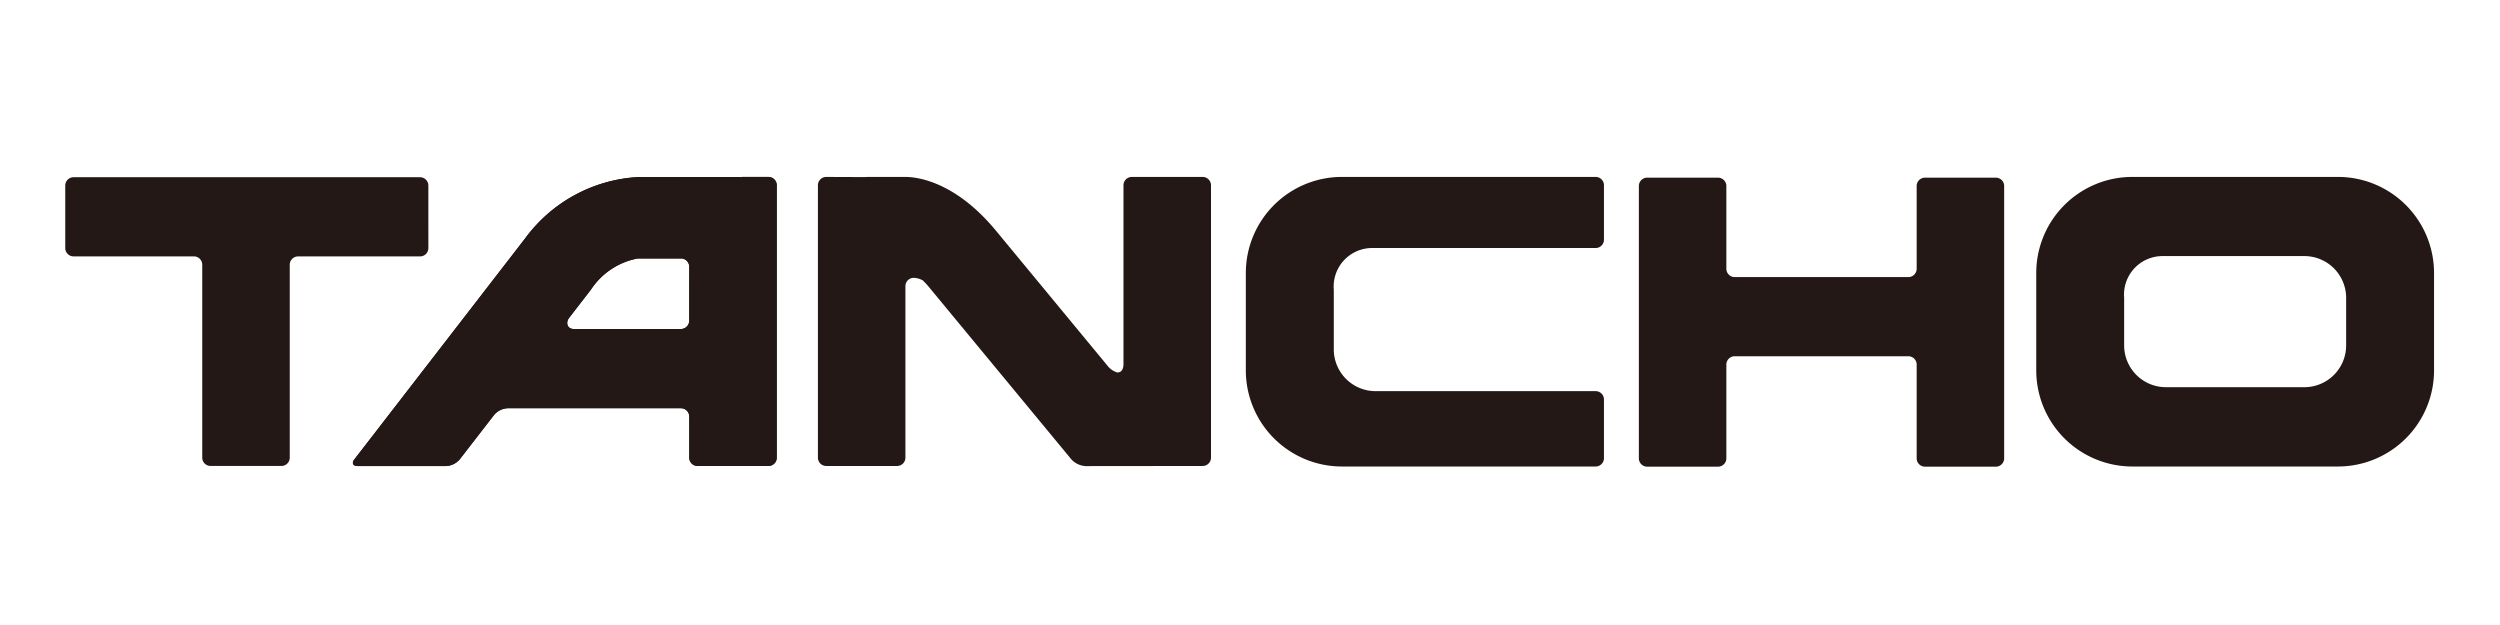 <svg xmlns="http://www.w3.org/2000/svg" width="120" height="30" viewBox="0 0 120 30">
  <defs>
    <style>
      .cls-1 {
        fill: #231815;
      }
    </style>
  </defs>
  <title>logo_tancho</title>
  <g id="ブラント_シリーズ_forMen_シリーズ検索表示_" data-name="ブラント&amp;シリーズ_forMen（シリーズ検索表示）">
    <g>
      <path class="cls-1" d="M20.561,8.907a.4.4,0,0,0-.4-.4H3.532a.4.4,0,0,0-.4.4v3a.4.4,0,0,0,.4.4H9.308a.4.4,0,0,1,.4.4v9.259a.4.4,0,0,0,.4.4h3.4a.4.4,0,0,0,.4-.4V12.708a.4.4,0,0,1,.4-.4h5.854a.4.4,0,0,0,.4-.4Z"/>
      <path class="cls-1" d="M92.4,8.528a.4.4,0,0,0-.4.4V12.9a.4.4,0,0,1-.4.4H83.265a.4.4,0,0,1-.4-.4V8.928a.4.4,0,0,0-.4-.4h-3.4a.4.4,0,0,0-.4.4V22a.4.4,0,0,0,.4.4h3.4a.4.4,0,0,0,.4-.4V17.5a.4.4,0,0,1,.4-.4H91.6a.4.4,0,0,1,.4.4V22a.4.4,0,0,0,.4.4h3.4a.4.4,0,0,0,.4-.4V8.928a.4.4,0,0,0-.4-.4Z"/>
      <path class="cls-1" d="M36.883,8.493,30.616,8.5a7.223,7.223,0,0,0-5.395,2.925L17.007,22.054c-.134.174-.065.316.155.316h4.255a.924.924,0,0,0,.645-.316l1.658-2.143a.925.925,0,0,1,.645-.317h8.319a.4.4,0,0,1,.4.4v1.973a.4.4,0,0,0,.4.4h3.4a.4.4,0,0,0,.4-.4V8.893A.4.4,0,0,0,36.883,8.493Zm-3.8,6.9a.4.4,0,0,1-.4.4H27.548c-.331,0-.4-.315-.234-.532L28.365,13.9a3.453,3.453,0,0,1,2.251-1.495h2.068a.4.4,0,0,1,.4.4Z"/>
      <path class="cls-1" d="M36.883,8.493,30.616,8.5a7.223,7.223,0,0,0-5.395,2.925L17.007,22.054c-.134.174-.065.316.155.316h4.255a.924.924,0,0,0,.645-.316l1.658-2.143a.925.925,0,0,1,.645-.317h8.319a.4.4,0,0,1,.4.4v1.973a.4.4,0,0,0,.4.4h3.4a.4.4,0,0,0,.4-.4V8.893A.4.4,0,0,0,36.883,8.493Zm-3.8,6.9a.4.4,0,0,1-.4.4H27.548c-.331,0-.4-.315-.234-.532L28.365,13.9a3.453,3.453,0,0,1,2.251-1.495h2.068a.4.4,0,0,1,.4.4Z"/>
      <path class="cls-1" d="M57.727,8.493h-3.4a.4.4,0,0,0-.4.4v8.588c0,.22-.093.423-.318.392a.952.952,0,0,1-.4-.26L47.8,11.066c-1.977-2.387-3.819-2.573-4.337-2.573h-1.89V8.5L39.66,8.493a.4.4,0,0,0-.4.4V21.967a.4.4,0,0,0,.4.4h3.4a.4.4,0,0,0,.4-.4V13.736a.4.4,0,0,1,.4-.4.967.967,0,0,1,.44.127c.086.09.167.168.26.28l6.869,8.311a1.017,1.017,0,0,0,.672.319l5.627-.006a.4.4,0,0,0,.4-.4V8.893A.4.4,0,0,0,57.727,8.493Z"/>
      <path class="cls-1" d="M112.234,8.492H102.34a4.613,4.613,0,0,0-4.6,4.6v4.7a4.614,4.614,0,0,0,4.6,4.6h9.894a4.614,4.614,0,0,0,4.6-4.6v-4.7A4.613,4.613,0,0,0,112.234,8.492Zm.381,8.093a2.006,2.006,0,0,1-2,2h-6.656a2.006,2.006,0,0,1-2-2V14.292a1.85,1.85,0,0,1,1.807-2h6.849a2.006,2.006,0,0,1,2,2Z"/>
      <path class="cls-1" d="M65.828,11.905H76.59a.4.4,0,0,0,.4-.4V8.892a.4.4,0,0,0-.4-.4H64.4a4.613,4.613,0,0,0-4.6,4.6v4.7a4.614,4.614,0,0,0,4.6,4.6H76.59a.4.4,0,0,0,.4-.4V19.175a.4.4,0,0,0-.4-.4H66.022a2.006,2.006,0,0,1-2-2v-2.87A1.849,1.849,0,0,1,65.828,11.905Z"/>
    </g>
  </g>
</svg>
